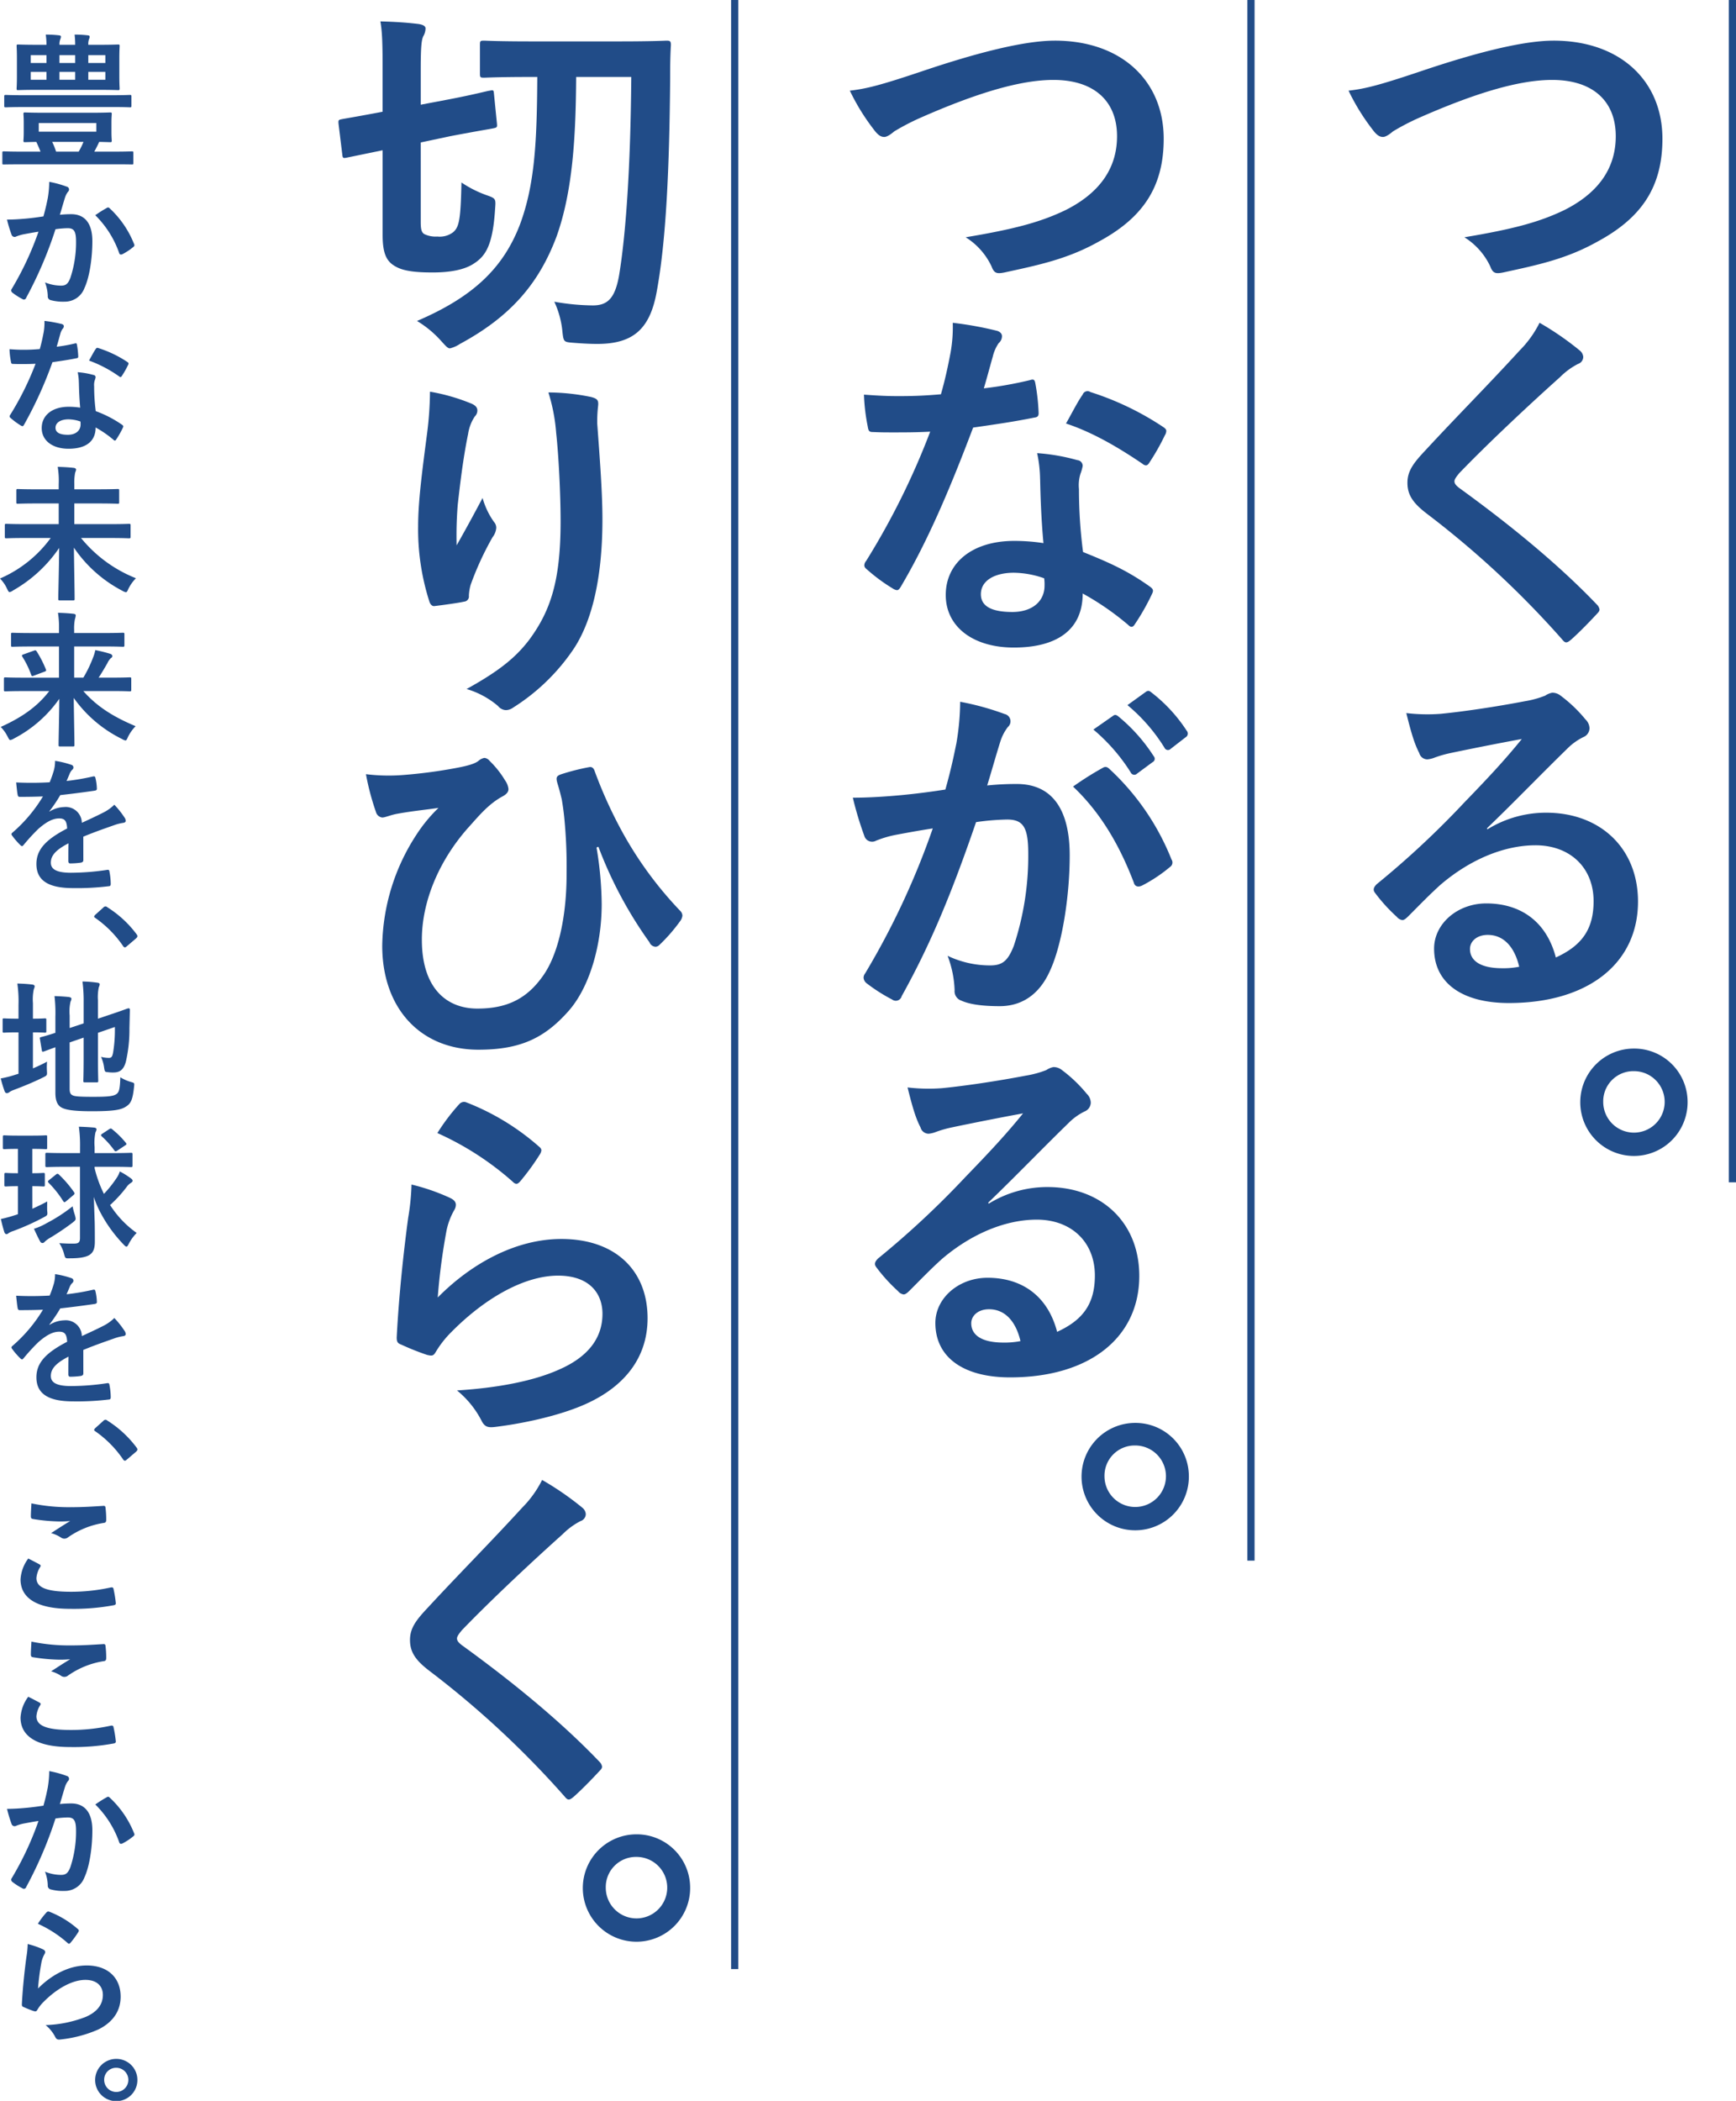 <svg xmlns="http://www.w3.org/2000/svg" xmlns:xlink="http://www.w3.org/1999/xlink" width="361.563" height="437.321" viewBox="0 0 361.563 437.321">
  <defs>
    <clipPath id="clip-path">
      <rect id="長方形_4765" data-name="長方形 4765" width="28.617" height="430.121" fill="#214c88"/>
    </clipPath>
  </defs>
  <g id="グループ_13544" data-name="グループ 13544" transform="translate(-148 -135.12)">
    <g id="グループ_6752" data-name="グループ 6752" transform="translate(148 142.32)">
      <g id="グループ_6753" data-name="グループ 6753" clip-path="url(#clip-path)">
        <path id="パス_4759" data-name="パス 4759" d="M4.547,27.009c-2.671,0-3.581.03-3.763.03-.273,0-.3,0-.3-.3V24.641c0-.3.03-.334.3-.334.182,0,1.093.06,3.763.06H8.43c-.273-.727-.576-1.395-.879-2.032-1.517.03-2.185.061-2.337.061-.3,0-.334-.03-.334-.334,0-.212.061-.637.061-1.76v-2c0-1.153-.061-1.548-.061-1.76,0-.3.03-.334.334-.334.212,0,1.244.062,4.127.062h9.468c2.883,0,3.915-.062,4.127-.062.3,0,.334.03.334.334,0,.182-.061.607-.061,1.76v2c0,1.123.061,1.577.061,1.76,0,.3-.03.334-.334.334-.152,0-.819-.03-2.276-.061-.334.7-.668,1.4-1.032,2.032h4.1c2.671,0,3.551-.06,3.733-.06.273,0,.3.03.3.334v2.093c0,.3-.03.3-.3.3-.182,0-1.062-.03-3.733-.03Zm.546-11.927c-2.762,0-3.672.061-3.854.061-.334,0-.364-.03-.364-.3V12.927c0-.333.03-.364.364-.364.182,0,1.093.061,3.854.061H23.179c2.762,0,3.672-.061,3.854-.061.3,0,.334.031.334.364v1.912c0,.273-.03.3-.334.3-.182,0-1.093-.061-3.854-.061ZM15.653,2.124A17.606,17.606,0,0,0,15.532,0a23.413,23.413,0,0,1,2.731.152c.3.03.395.121.395.272a1.073,1.073,0,0,1-.121.517,2.987,2.987,0,0,0-.152,1.184h1.973c2.974,0,4.036-.061,4.218-.061.3,0,.334.03.334.334,0,.181-.061.85-.061,2.519V8.71c0,1.638.061,2.305.061,2.488,0,.334-.03.364-.334.364-.182,0-1.244-.06-4.218-.06H8.005c-2.974,0-4.035.06-4.248.06-.273,0-.3-.03-.3-.364,0-.182.061-.85.061-2.488V4.916c0-1.669-.061-2.306-.061-2.519,0-.3.03-.334.3-.334.212,0,1.274.061,4.248.061H9.674A15.184,15.184,0,0,0,9.523,0a24.356,24.356,0,0,1,2.762.152c.273.03.4.121.4.272a1.431,1.431,0,0,1-.122.517,2.83,2.83,0,0,0-.182,1.184ZM9.674,4.279H6.4V5.917H9.674Zm0,3.489H6.4V9.407H9.674ZM20.053,18.421H8.066v1.791H20.053Zm-3.672,5.946a15.665,15.665,0,0,0,1-2.032H10.858a13.928,13.928,0,0,1,.819,2.032ZM12.375,5.917h3.278V4.279H12.375Zm3.278,1.851H12.375V9.407h3.278Zm2.731-1.851h3.551V4.279H18.384Zm3.551,1.851H18.384V9.407h3.551Z" transform="translate(0.006)" fill="#214c88"/>
        <path id="パス_4760" data-name="パス 4760" d="M9.937,33.669a20.77,20.77,0,0,0,.3-3.369,22.2,22.2,0,0,1,3.641,1,.612.612,0,0,1,.273,1.062,3.863,3.863,0,0,0-.607,1.153c-.394,1.244-.7,2.367-1.092,3.641a23.159,23.159,0,0,1,2.367-.121c2.852,0,4.4,1.942,4.4,5.614,0,3.581-.607,7.557-1.639,9.742a4.343,4.343,0,0,1-4.1,2.853,9.9,9.9,0,0,1-3-.334.788.788,0,0,1-.546-.85,8.677,8.677,0,0,0-.577-2.822,9.105,9.105,0,0,0,3.338.669c1,0,1.456-.365,1.941-1.608a23.393,23.393,0,0,0,1.184-7.527c0-2.155-.395-2.822-1.73-2.822a20.308,20.308,0,0,0-2.549.212,83.7,83.7,0,0,1-6.1,14.264.5.5,0,0,1-.789.273,13.8,13.8,0,0,1-2.094-1.335.623.623,0,0,1-.243-.455.565.565,0,0,1,.121-.334A63.983,63.983,0,0,0,8,40.679c-1.184.182-2.155.363-2.974.516a9.012,9.012,0,0,0-1.669.485.664.664,0,0,1-.971-.394A27.726,27.726,0,0,1,1.44,38.16c1.335,0,2.671-.091,4.006-.212,1.275-.121,2.4-.273,3.581-.455.486-1.73.7-2.792.91-3.824M22.288,35.7c.212-.121.364-.062.577.151A20.319,20.319,0,0,1,27.9,43.227a.434.434,0,0,1-.121.607A12.333,12.333,0,0,1,25.5,45.352c-.3.152-.607.121-.7-.242a20.54,20.54,0,0,0-4.977-7.861A25.928,25.928,0,0,1,22.288,35.7" transform="translate(0.017 0.351)" fill="#214c88"/>
        <path id="パス_4761" data-name="パス 4761" d="M15.545,63.625c.273-.091.395-.091.455.243a16.481,16.481,0,0,1,.273,2.458c0,.274-.121.334-.364.364-1.639.334-3.126.546-5.007.819A83.955,83.955,0,0,1,4.985,80.529c-.122.212-.212.3-.335.3a.83.83,0,0,1-.363-.153,14.328,14.328,0,0,1-2.094-1.547c-.153-.121-.212-.212-.212-.334a.581.581,0,0,1,.152-.364,61.189,61.189,0,0,0,5.25-10.591c-1.154.062-2.1.062-3.035.062-.669,0-.91,0-1.669-.031-.3,0-.365-.091-.425-.485a15.772,15.772,0,0,1-.3-2.58c1.243.091,1.941.12,2.822.12,1.183,0,2.093-.029,3.489-.151.364-1.275.577-2.307.79-3.4a11.8,11.8,0,0,0,.181-2.457,27.885,27.885,0,0,1,3.551.637c.3.061.486.243.486.455a.749.749,0,0,1-.273.577,3.328,3.328,0,0,0-.486,1.122c-.212.728-.455,1.67-.728,2.58a32.4,32.4,0,0,0,3.763-.668m.85,8.133a10.666,10.666,0,0,0-.243-2.155,16.468,16.468,0,0,1,3.308.578.465.465,0,0,1,.425.485,3.75,3.75,0,0,1-.182.637,3.156,3.156,0,0,0-.121,1.244,39.634,39.634,0,0,0,.334,5.159,23.8,23.8,0,0,1,5.463,2.822c.3.212.334.334.182.637a18.561,18.561,0,0,1-1.4,2.458c-.09.152-.181.212-.272.212s-.182-.061-.3-.182a22.645,22.645,0,0,0-3.7-2.55c0,3.035-2.185,4.431-5.645,4.431-3.338,0-5.584-1.7-5.584-4.308,0-2.64,2.185-4.431,5.614-4.431a15.641,15.641,0,0,1,2.4.182c-.182-1.942-.243-3.793-.273-5.22M14.24,79.406c-1.517,0-2.7.607-2.7,1.76,0,.971.85,1.456,2.58,1.456,1.639,0,2.64-.879,2.64-2.154a3.5,3.5,0,0,0-.03-.607,7.734,7.734,0,0,0-2.489-.455m5.645-14.6c.182-.3.334-.334.637-.213a23.747,23.747,0,0,1,5.948,2.853c.181.121.273.212.273.334a.729.729,0,0,1-.121.365,18.544,18.544,0,0,1-1.276,2.246c-.09.151-.181.211-.272.211a.421.421,0,0,1-.273-.121,26.225,26.225,0,0,0-6.282-3.307c.516-.911.971-1.822,1.366-2.367" transform="translate(0.023 0.683)" fill="#214c88"/>
        <path id="パス_4762" data-name="パス 4762" d="M5.22,103.758c-2.731,0-3.7.062-3.885.062-.3,0-.334-.031-.334-.335v-2.336c0-.3.03-.334.334-.334.182,0,1.153.06,3.885.06h7.01V96.566H7.89c-2.944,0-4.006.061-4.188.061-.273,0-.3-.03-.3-.334V93.9c0-.3.03-.334.3-.334.182,0,1.244.06,4.188.06h4.34V92.56a17.7,17.7,0,0,0-.212-3.611c1.123.03,2.306.091,3.338.212.3.03.486.182.486.334,0,.3-.183.546-.212.789a10.6,10.6,0,0,0-.152,2.215v1.122h4.855c2.944,0,4.006-.06,4.188-.06.273,0,.3.03.3.334v2.4c0,.3-.03.334-.3.334-.182,0-1.244-.061-4.188-.061H15.477v4.308h7.466c2.761,0,3.7-.06,3.884-.06.334,0,.364.029.364.334v2.336c0,.3-.03.335-.364.335-.182,0-1.123-.062-3.884-.062h-6.07a28.1,28.1,0,0,0,11.44,8.376,8.578,8.578,0,0,0-1.578,2.215c-.212.515-.334.7-.516.7a2.268,2.268,0,0,1-.728-.3,27.523,27.523,0,0,1-10.1-8.983c.06,4.491.152,9.165.152,10.652,0,.3-.031.334-.334.334H12.473c-.3,0-.334-.03-.334-.334,0-1.4.152-6.13.182-10.591a28.757,28.757,0,0,1-9.62,8.862,1.68,1.68,0,0,1-.7.334c-.182,0-.3-.212-.546-.728A7.389,7.389,0,0,0,0,112.194a25.665,25.665,0,0,0,10.561-8.437Z" transform="translate(0 1.031)" fill="#214c88"/>
        <path id="パス_4763" data-name="パス 4763" d="M5,135.276c-2.73,0-3.672.061-3.854.061-.3,0-.333-.03-.333-.364v-2.215c0-.3.029-.334.333-.334.182,0,1.124.061,3.854.061h7.283v-6.494H6.7c-2.913,0-3.885.061-4.067.061-.3,0-.333-.03-.333-.334v-2.245c0-.3.029-.334.333-.334.182,0,1.153.06,4.067.06h5.584v-.637a19.832,19.832,0,0,0-.212-3.581c1.093.03,2.215.092,3.278.212.3.03.425.183.425.3a3.856,3.856,0,0,1-.182.85,10.025,10.025,0,0,0-.152,2.185v.667h6.038c2.913,0,3.885-.06,4.067-.06.334,0,.364.03.364.334v2.245c0,.3-.03.334-.364.334-.182,0-1.153-.061-4.067-.061H15.444v6.494h1.912a25.564,25.564,0,0,0,2-4.126,8.126,8.126,0,0,0,.486-1.609,28.564,28.564,0,0,1,3.064.759c.364.121.486.273.486.486a.417.417,0,0,1-.273.395,3.34,3.34,0,0,0-.759,1.093c-.576,1-1.122,1.942-1.82,3h2.61c2.73,0,3.672-.061,3.853-.061.3,0,.334.031.334.334v2.215c0,.334-.03.364-.334.364-.181,0-1.123-.061-3.853-.061h-5.8c2.73,3.1,6.038,5.28,10.894,7.314a8.571,8.571,0,0,0-1.578,2.214c-.243.547-.334.759-.546.759a2.223,2.223,0,0,1-.7-.3A26.777,26.777,0,0,1,15.353,136.7c.061,4.4.152,8.649.152,9.772,0,.3-.03.333-.334.333h-2.64c-.3,0-.334-.029-.334-.333,0-1.184.121-5.311.152-9.591a26.34,26.34,0,0,1-9.469,8.286,2.249,2.249,0,0,1-.728.3c-.212,0-.3-.212-.576-.728a7.916,7.916,0,0,0-1.427-2c4.37-1.973,7.587-4.187,10.106-7.465Zm2.033-8.406c.334-.121.425-.121.607.152a22.457,22.457,0,0,1,1.912,3.733c.121.3.03.364-.3.486l-2.185.819c-.395.152-.455.121-.577-.182a18.593,18.593,0,0,0-1.821-3.733c-.182-.3-.121-.395.243-.516Z" transform="translate(0.002 1.38)" fill="#214c88"/>
        <path id="パス_4764" data-name="パス 4764" d="M17.33,170.1c0,.333-.182.485-.577.545a16.246,16.246,0,0,1-2.155.152c-.273,0-.395-.181-.395-.485,0-1.093,0-2.61.03-3.7-2.7,1.4-3.672,2.58-3.672,4.035,0,1.276,1.032,2.094,4.218,2.094a51.87,51.87,0,0,0,7.557-.606c.273-.031.395.06.425.334a13.561,13.561,0,0,1,.273,2.488c.03.364-.091.577-.334.577a53.971,53.971,0,0,1-7.526.4c-4.977,0-7.617-1.488-7.617-5.007,0-2.913,1.821-5.038,6.4-7.4-.091-1.548-.455-2.156-1.821-2.094-1.426.06-2.792.971-4.188,2.185a40.9,40.9,0,0,0-3.035,3.308c-.151.181-.242.272-.363.272a.605.605,0,0,1-.334-.212,14.425,14.425,0,0,1-1.73-2,.5.5,0,0,1-.122-.273c0-.121.062-.212.212-.334a31.011,31.011,0,0,0,6.343-7.526c-1.426.061-3.064.091-4.855.091-.273,0-.364-.152-.425-.486-.092-.485-.212-1.608-.3-2.519a66.661,66.661,0,0,0,6.98-.03,23.384,23.384,0,0,0,.91-2.61,7.381,7.381,0,0,0,.212-1.851,19.162,19.162,0,0,1,3.46.85.545.545,0,0,1,.364.516.586.586,0,0,1-.212.455,2.376,2.376,0,0,0-.516.728c-.182.425-.334.819-.7,1.639a48.824,48.824,0,0,0,5.523-.941c.334-.06.425.031.486.3a10.233,10.233,0,0,1,.3,2.185c.03.3-.091.425-.516.486-2.276.334-4.886.668-7.1.91a31.319,31.319,0,0,1-2.276,3.369l.031.061a6.032,6.032,0,0,1,3.034-.941,3.351,3.351,0,0,1,3.7,3.278c1.184-.546,2.913-1.335,4.461-2.124a9.127,9.127,0,0,0,2.306-1.639,18.7,18.7,0,0,1,2.124,2.671,1.2,1.2,0,0,1,.242.667c0,.244-.151.365-.454.426a9.7,9.7,0,0,0-1.851.455c-1.973.7-3.945,1.366-6.525,2.428Z" transform="translate(0.027 1.733)" fill="#214c88"/>
        <path id="パス_4765" data-name="パス 4765" d="M21.291,179.642a.648.648,0,0,1,.455-.243.613.613,0,0,1,.395.182,22.6,22.6,0,0,1,6.039,5.554c.182.243.212.334.212.455,0,.152-.062.272-.3.486l-1.851,1.578c-.212.182-.334.272-.425.272-.152,0-.273-.06-.425-.3a22.658,22.658,0,0,0-5.736-5.8c-.182-.121-.273-.212-.273-.3s.061-.182.212-.364Z" transform="translate(0.225 2.08)" fill="#214c88"/>
        <path id="パス_4766" data-name="パス 4766" d="M6.856,212.936a32.14,32.14,0,0,0,2.944-1.4,12.776,12.776,0,0,0-.03,1.883c.061.971.061.971-.789,1.395-1.882.941-4.036,1.821-6.039,2.58a4.249,4.249,0,0,0-1,.487.8.8,0,0,1-.517.212c-.181,0-.334-.091-.454-.365a26.277,26.277,0,0,1-.819-2.7,21.5,21.5,0,0,0,3-.759l.7-.212V205.44H3.609c-1.973,0-2.579.06-2.762.06-.3,0-.3-.029-.3-.333v-2.306c0-.3,0-.334.3-.334.183,0,.789.061,2.762.061h.243v-2.853a25.7,25.7,0,0,0-.243-4.461c1.184.03,2.124.091,3.126.212.3.03.486.183.486.364a1.713,1.713,0,0,1-.182.607,10.181,10.181,0,0,0-.182,2.884v3.246c1.73,0,2.306-.061,2.489-.061.273,0,.3.03.3.334v2.306c0,.3-.03.333-.3.333-.182,0-.759-.06-2.489-.06Zm7.648,4.217c0,.789.152,1.154.577,1.367.425.243,1.366.334,4.37.334,3.277,0,4.279-.153,4.886-.637.486-.425.637-1.033.727-3.43a8.537,8.537,0,0,0,2.186.971c.759.212.759.212.667,1-.273,2.641-.637,3.46-1.638,4.1-1.032.7-2.489,1-7.192,1-4.127,0-5.645-.364-6.4-.849-.728-.456-1.153-1.367-1.153-3v-9.47c-1.548.547-2.185.82-2.428.881-.3.09-.334.061-.395-.244l-.395-2.366c-.061-.3-.03-.3.243-.395.243-.061,1.032-.243,2.974-.88v-3.338a30.69,30.69,0,0,0-.182-4.309q1.548.046,2.913.182c.425.061.607.183.607.334a1.365,1.365,0,0,1-.182.637,9.186,9.186,0,0,0-.182,2.883v2.61l2.913-.971v-4.4a31.468,31.468,0,0,0-.243-4.309,24.176,24.176,0,0,1,3.1.243c.3.031.486.153.486.334a1.713,1.713,0,0,1-.182.607,9.506,9.506,0,0,0-.182,2.731v3.824l2.336-.789c2.854-.941,3.764-1.335,3.977-1.366s.334.061.334.3l-.092,3.885a29.7,29.7,0,0,1-.727,6.859c-.456,1.76-1.3,2.306-2.61,2.306a7.034,7.034,0,0,1-1.123-.062c-.669-.06-.669-.06-.819-1a7.569,7.569,0,0,0-.637-2.185,7.156,7.156,0,0,0,1.608.212c.516,0,.728-.152.909-1.123a28.888,28.888,0,0,0,.365-5.311l-3.52,1.214v5.279c0,3.035.061,4.522.061,4.7,0,.3-.03.334-.334.334H17.69c-.3,0-.334-.03-.334-.334,0-.212.061-1.67.061-4.7v-4.278l-2.913,1Z" transform="translate(0.002 2.26)" fill="#214c88"/>
        <path id="パス_4767" data-name="パス 4767" d="M6.735,241.815c1-.455,2.033-.941,3.094-1.517,0,.577-.029,1.243,0,1.912.092.941.092.941-.758,1.4a51.145,51.145,0,0,1-6.282,2.822,4.6,4.6,0,0,0-.971.425.74.74,0,0,1-.486.244c-.152,0-.3-.121-.425-.395-.243-.789-.486-1.669-.728-2.762A26.527,26.527,0,0,0,3,243.18a6.829,6.829,0,0,0,.728-.243v-5.827c-1.76,0-2.306.061-2.489.061-.3,0-.334-.03-.334-.3v-2.185c0-.3.03-.334.334-.334.182,0,.728.062,2.489.062v-5.068c-2,0-2.61.06-2.792.06-.3,0-.334-.03-.334-.334v-2.214c0-.3.03-.334.334-.334.182,0,.789.06,2.792.06h3c2,0,2.61-.06,2.792-.06.3,0,.3.029.3.334v2.214c0,.3,0,.334-.3.334-.182,0-.789-.06-2.792-.06v5.068c1.548,0,2.094-.062,2.276-.062.3,0,.334.03.334.334v2.185c0,.273-.03.3-.334.3-.182,0-.728-.061-2.276-.061ZM15.6,243.15a3.828,3.828,0,0,1,.152.728c0,.3-.152.425-.637.819a52.659,52.659,0,0,1-4.977,3.337,6.147,6.147,0,0,0-.819.637.62.62,0,0,1-.455.274.528.528,0,0,1-.486-.3c-.395-.7-.85-1.639-1.3-2.672a12.385,12.385,0,0,0,2.61-1.152,33.311,33.311,0,0,0,5.432-3.52,13.876,13.876,0,0,0,.486,1.851m-1.7-10.075c-2.944,0-3.945.061-4.1.061-.334,0-.364-.029-.364-.334v-2.275c0-.334.03-.365.364-.365.152,0,1.153.061,4.1.061h2.761v-1.213a28.336,28.336,0,0,0-.243-4.28c1.124.031,2.124.091,3.187.183.3.029.486.182.486.334a1.43,1.43,0,0,1-.212.637,10.4,10.4,0,0,0-.182,3.064v1.275h3.4c2.944,0,3.976-.061,4.158-.061.3,0,.334.031.334.365V232.8c0,.3-.03.334-.334.334-.182,0-1.214-.061-4.158-.061h-3.4v.3a25.556,25.556,0,0,0,1.942,5.341,24.2,24.2,0,0,0,2.7-3.4,4.973,4.973,0,0,0,.607-1.275A17.45,17.45,0,0,1,27.28,235.5c.243.182.334.334.334.486,0,.212-.182.334-.425.486a2.772,2.772,0,0,0-.759.728,26.7,26.7,0,0,1-3.126,3.49,1.769,1.769,0,0,1-.395.334l.091.121a20.893,20.893,0,0,0,5.463,5.7,9.51,9.51,0,0,0-1.639,2.246c-.212.425-.334.608-.486.608-.121,0-.3-.121-.577-.425a28.95,28.95,0,0,1-4.583-6.191,20.591,20.591,0,0,1-1.639-3.733l.182,5.25c.031,1.093.031,3.216.031,4.066,0,1.517-.365,2.216-1.032,2.7-.79.546-2.186.759-4.158.759-.971.03-.971.03-1.215-.88a7.625,7.625,0,0,0-1-2.275c1,.061,2.032.12,3.187.091.849-.03,1.122-.3,1.122-1.184v-14.81Zm-2.246,1.608a.53.53,0,0,1,.3-.152.411.411,0,0,1,.3.152,23.374,23.374,0,0,1,3.156,3.672c.182.273.151.364-.122.607l-1.517,1.275a.792.792,0,0,1-.363.212c-.091,0-.152-.092-.243-.212a21.553,21.553,0,0,0-3.035-3.824c-.091-.121-.152-.182-.152-.272s.091-.183.273-.335Zm11.076-9.437c.273-.183.395-.183.607,0a19.278,19.278,0,0,1,2.853,2.821c.212.274.182.364-.121.546l-1.639,1.093c-.3.182-.455.212-.637-.06a18.348,18.348,0,0,0-2.61-2.913c-.243-.212-.181-.365.121-.546Z" transform="translate(0.002 2.606)" fill="#214c88"/>
        <path id="パス_4768" data-name="パス 4768" d="M17.33,275.725c0,.334-.182.486-.577.546a16.245,16.245,0,0,1-2.155.152c-.273,0-.395-.181-.395-.485,0-1.093,0-2.61.03-3.7-2.7,1.4-3.672,2.58-3.672,4.035,0,1.276,1.032,2.094,4.218,2.094a51.871,51.871,0,0,0,7.557-.606c.273-.031.395.06.425.334a13.562,13.562,0,0,1,.273,2.489c.03.363-.091.576-.334.576a53.978,53.978,0,0,1-7.526.394c-4.977,0-7.617-1.487-7.617-5.006,0-2.913,1.821-5.038,6.4-7.4-.091-1.548-.455-2.155-1.821-2.094-1.426.06-2.792.971-4.188,2.185a40.887,40.887,0,0,0-3.035,3.308c-.151.181-.242.273-.363.273a.608.608,0,0,1-.334-.213,14.426,14.426,0,0,1-1.73-2,.5.5,0,0,1-.122-.273c0-.121.062-.212.212-.334a31.011,31.011,0,0,0,6.343-7.526c-1.426.061-3.064.091-4.855.091-.273,0-.364-.152-.425-.486-.092-.486-.212-1.608-.3-2.519a66.648,66.648,0,0,0,6.98-.03,23.385,23.385,0,0,0,.91-2.61,7.382,7.382,0,0,0,.212-1.851,19.162,19.162,0,0,1,3.46.85.545.545,0,0,1,.364.516.586.586,0,0,1-.212.455,2.363,2.363,0,0,0-.516.728c-.182.425-.334.819-.7,1.639a48.841,48.841,0,0,0,5.523-.941c.334-.061.425.031.486.3a10.244,10.244,0,0,1,.3,2.185c.03.3-.091.425-.516.486-2.276.334-4.886.668-7.1.91a31.315,31.315,0,0,1-2.276,3.369l.031.061a6.032,6.032,0,0,1,3.034-.941,3.35,3.35,0,0,1,3.7,3.277c1.184-.545,2.913-1.334,4.461-2.123a9.129,9.129,0,0,0,2.306-1.639,18.7,18.7,0,0,1,2.124,2.671,1.205,1.205,0,0,1,.242.667c0,.244-.151.365-.454.425a9.783,9.783,0,0,0-1.851.456c-1.973.7-3.945,1.366-6.525,2.428Z" transform="translate(0.027 2.958)" fill="#214c88"/>
        <path id="パス_4769" data-name="パス 4769" d="M21.291,285.272a.648.648,0,0,1,.455-.243.613.613,0,0,1,.395.182,22.594,22.594,0,0,1,6.039,5.554c.182.243.212.334.212.455,0,.152-.062.272-.3.485l-1.851,1.579c-.212.182-.334.272-.425.272-.152,0-.273-.06-.425-.3a22.659,22.659,0,0,0-5.736-5.8c-.182-.121-.273-.212-.273-.3s.061-.182.212-.364Z" transform="translate(0.225 3.305)" fill="#214c88"/>
        <path id="パス_4770" data-name="パス 4770" d="M8.174,314.934c.273.152.3.3.153.546a4.978,4.978,0,0,0-.79,2.306c0,1.912,1.974,2.852,7.192,2.852a38.607,38.607,0,0,0,8.224-.879c.425-.092.577,0,.637.273a25.374,25.374,0,0,1,.486,2.974c.03.273-.152.394-.516.454a45.681,45.681,0,0,1-9.044.729c-6.8,0-10.288-2.185-10.288-6.13a8.006,8.006,0,0,1,1.609-4.339c.788.394,1.547.788,2.336,1.213m6.859-11.9c2.215,0,4.491-.152,6.434-.274.3-.03.425.091.455.335a19.976,19.976,0,0,1,.152,2.578c0,.425-.152.608-.516.637a17.68,17.68,0,0,0-7.435,3,1.2,1.2,0,0,1-1.4.092,7.2,7.2,0,0,0-2.124-.971c1.578-1.033,2.913-1.883,3.976-2.519a21.1,21.1,0,0,1-2.489.09,38.028,38.028,0,0,1-5.311-.515c-.273-.062-.394-.183-.394-.546,0-.728.06-1.608.12-2.7a38.287,38.287,0,0,0,8.528.789" transform="translate(0.049 3.505)" fill="#214c88"/>
        <path id="パス_4771" data-name="パス 4771" d="M8.174,343.375c.273.152.3.3.153.546a4.978,4.978,0,0,0-.79,2.306c0,1.912,1.974,2.852,7.192,2.852a38.613,38.613,0,0,0,8.224-.879c.425-.092.577,0,.637.273a25.375,25.375,0,0,1,.486,2.974c.03.273-.152.395-.516.454a45.676,45.676,0,0,1-9.044.729c-6.8,0-10.288-2.185-10.288-6.13a8.006,8.006,0,0,1,1.609-4.339c.788.393,1.547.788,2.336,1.213m6.859-11.9c2.215,0,4.491-.152,6.434-.274.3-.03.425.091.455.335a19.977,19.977,0,0,1,.152,2.579c0,.425-.152.608-.516.637a17.681,17.681,0,0,0-7.435,3,1.2,1.2,0,0,1-1.4.092,7.2,7.2,0,0,0-2.124-.971c1.578-1.033,2.913-1.883,3.976-2.519a21.109,21.109,0,0,1-2.489.09,38.025,38.025,0,0,1-5.311-.515c-.273-.062-.394-.183-.394-.546,0-.728.06-1.608.12-2.7a38.285,38.285,0,0,0,8.528.789" transform="translate(0.049 3.835)" fill="#214c88"/>
        <path id="パス_4772" data-name="パス 4772" d="M9.937,360.7a20.77,20.77,0,0,0,.3-3.369,22.191,22.191,0,0,1,3.641,1,.612.612,0,0,1,.273,1.062,3.863,3.863,0,0,0-.607,1.153c-.394,1.244-.7,2.367-1.092,3.641a23.176,23.176,0,0,1,2.367-.121c2.852,0,4.4,1.942,4.4,5.614,0,3.581-.607,7.557-1.639,9.742a4.343,4.343,0,0,1-4.1,2.853,9.9,9.9,0,0,1-3-.334.788.788,0,0,1-.546-.85,8.677,8.677,0,0,0-.577-2.822,9.1,9.1,0,0,0,3.338.669c1,0,1.456-.365,1.941-1.608a23.393,23.393,0,0,0,1.184-7.527c0-2.155-.395-2.822-1.73-2.822a20.3,20.3,0,0,0-2.549.212,83.7,83.7,0,0,1-6.1,14.264.5.5,0,0,1-.789.273,13.8,13.8,0,0,1-2.094-1.335.623.623,0,0,1-.243-.455.565.565,0,0,1,.121-.334A63.983,63.983,0,0,0,8,367.71c-1.184.182-2.155.363-2.974.516a8.927,8.927,0,0,0-1.669.485.664.664,0,0,1-.971-.394,27.724,27.724,0,0,1-.941-3.126c1.335,0,2.671-.091,4.006-.212,1.275-.121,2.4-.273,3.581-.455.486-1.73.7-2.792.91-3.824m12.351,2.033c.212-.121.364-.062.577.151a20.318,20.318,0,0,1,5.038,7.375.434.434,0,0,1-.121.607,12.336,12.336,0,0,1-2.276,1.517c-.3.152-.607.121-.7-.242a20.54,20.54,0,0,0-4.977-7.861,25.917,25.917,0,0,1,2.458-1.547" transform="translate(0.017 4.144)" fill="#214c88"/>
        <path id="パス_4773" data-name="パス 4773" d="M8.869,394.087c.334.151.486.334.486.576a.9.9,0,0,1-.152.455,5.713,5.713,0,0,0-.607,1.608,50.649,50.649,0,0,0-.728,5.523c2.792-2.822,6.434-4.794,10.136-4.794,4.431,0,7.071,2.58,7.071,6.493,0,3.308-1.973,5.493-4.583,6.8a26.314,26.314,0,0,1-7.769,2.094c-.668.091-.941.06-1.214-.395a7.764,7.764,0,0,0-2.064-2.58,25.185,25.185,0,0,0,8.346-1.7c2.458-1.062,3.581-2.64,3.581-4.583,0-1.639-1.032-3.125-3.642-3.125-2.671,0-5.887,1.73-8.74,4.612a8.3,8.3,0,0,0-1.3,1.669c-.182.3-.3.3-.7.214a21.1,21.1,0,0,1-2.064-.82c-.3-.121-.425-.182-.425-.607.182-3.52.577-7.1.941-9.8a18.925,18.925,0,0,0,.273-2.731,17,17,0,0,1,3.156,1.093m.759-7.678a.507.507,0,0,1,.577-.152,19.907,19.907,0,0,1,5.948,3.611c.152.121.212.212.212.334a.834.834,0,0,1-.152.363,19.986,19.986,0,0,1-1.548,2.125c-.121.151-.243.242-.334.242-.121,0-.212-.06-.364-.212a24.23,24.23,0,0,0-6.13-3.944,16.554,16.554,0,0,1,1.791-2.367" transform="translate(0.052 4.479)" fill="#214c88"/>
        <path id="パス_4774" data-name="パス 4774" d="M28.389,420.921a4.4,4.4,0,1,1-4.4-4.37,4.377,4.377,0,0,1,4.4,4.37m-6.918,0a2.518,2.518,0,1,0,2.519-2.519,2.474,2.474,0,0,0-2.519,2.519" transform="translate(0.227 4.83)" fill="#214c88"/>
      </g>
    </g>
    <g id="グループ_6897" data-name="グループ 6897" transform="translate(428.877 143.582)">
      <path id="パス_4775" data-name="パス 4775" d="M115.16,8.53c11.87-4.008,21.505-6.4,27.748-6.4,13.8,0,22.661,8.325,22.661,20.426,0,10.1-4.393,16.495-13.566,21.428-6.475,3.623-12.487,4.856-19.578,6.4-1.542.308-2.158.231-2.7-1.233a14.3,14.3,0,0,0-5.4-6.089c10.174-1.7,15.647-3.16,20.888-5.7,6.552-3.314,10.637-8.247,10.637-15.339,0-7.245-4.7-11.716-13.258-11.716-6.937,0-16.11,2.775-27.826,7.939a49.062,49.062,0,0,0-5.318,2.775c-1.079.925-1.7,1.156-2.081,1.156-.771,0-1.387-.462-2.235-1.619a44.747,44.747,0,0,1-4.933-8.016c3.391-.385,6.243-1.079,14.953-4.008" transform="translate(-100.207 -2.132)" fill="#214c88"/>
      <path id="パス_4776" data-name="パス 4776" d="M142.722,39.233a1.88,1.88,0,0,1,.617,1.231,1.549,1.549,0,0,1-1.079,1.466,14.631,14.631,0,0,0-3.7,2.7c-6.629,5.935-15.107,13.876-21.043,20.041-.694.848-1,1.312-1,1.7,0,.462.308.848,1,1.387C127.537,75,137.943,83.4,146.19,92.032a1.847,1.847,0,0,1,.54,1c0,.308-.154.538-.54.923-1.773,1.929-4.008,4.164-5.318,5.318-.462.387-.771.619-1.079.619s-.54-.231-.925-.7a194.551,194.551,0,0,0-28.057-26.051c-2.929-2.235-4.085-3.933-4.085-6.475s1.387-4.239,3.777-6.785c6.552-7.089,12.949-13.487,19.578-20.732a22.275,22.275,0,0,0,4.162-5.781,61.2,61.2,0,0,1,8.479,5.858" transform="translate(-94.47 25.361)" fill="#214c88"/>
      <path id="パス_4777" data-name="パス 4777" d="M126.664,102.776a23.2,23.2,0,0,1,12.256-3.469c11.254,0,19.116,7.4,19.116,18.5,0,12.87-10.406,21.118-26.9,21.118-9.712,0-15.57-4.162-15.57-11.329,0-5.164,4.856-9.406,10.868-9.406,7.245,0,12.564,3.854,14.491,11.254,5.4-2.467,7.862-5.858,7.862-11.714,0-7.016-4.933-11.641-12.1-11.641-6.4,0-13.489,2.852-19.732,8.17-2.235,2-4.394,4.239-6.706,6.552-.54.54-.925.848-1.31.848a1.894,1.894,0,0,1-1.156-.694,34.7,34.7,0,0,1-4.548-5.01c-.462-.617-.231-1.156.385-1.773a185.54,185.54,0,0,0,18.268-17.034c4.779-4.933,8.4-8.789,11.947-13.181-4.625.848-10.1,1.927-14.876,2.929a23.727,23.727,0,0,0-3.237.925,5.654,5.654,0,0,1-1.542.385,1.753,1.753,0,0,1-1.7-1.31c-.925-1.773-1.619-3.931-2.7-8.326a37.15,37.15,0,0,0,7.168.154c4.7-.461,11.485-1.463,17.5-2.619a20.45,20.45,0,0,0,4.239-1.156,3.982,3.982,0,0,1,1.465-.617,2.748,2.748,0,0,1,1.773.617,29.169,29.169,0,0,1,5.164,4.933,2.676,2.676,0,0,1,.848,1.85,2.035,2.035,0,0,1-1.31,1.848,12.492,12.492,0,0,0-3.391,2.468c-5.627,5.473-10.791,10.868-16.649,16.495Zm.077,21.968c-2.235,0-3.7,1.31-3.7,2.931,0,2.388,2.081,4.006,6.706,4.006a16.879,16.879,0,0,0,3.546-.308c-1-4.239-3.314-6.629-6.552-6.629" transform="translate(-97.76 61.404)" fill="#214c88"/>
      <path id="パス_4778" data-name="パス 4778" d="M148.226,124.833a11.177,11.177,0,1,1-11.176-11.1,11.119,11.119,0,0,1,11.176,11.1m-17.574,0a6.4,6.4,0,1,0,6.4-6.4,6.286,6.286,0,0,0-6.4,6.4" transform="translate(-77.622 96.075)" fill="#214c88"/>
    </g>
    <g id="グループ_6898" data-name="グループ 6898" transform="translate(325.006 143.582)">
      <path id="パス_4779" data-name="パス 4779" d="M65.76,8.53c11.87-4.008,21.505-6.4,27.748-6.4,13.8,0,22.661,8.325,22.661,20.426,0,10.1-4.394,16.495-13.566,21.428-6.475,3.623-12.487,4.856-19.578,6.4-1.542.308-2.158.231-2.7-1.233a14.3,14.3,0,0,0-5.4-6.089c10.174-1.7,15.647-3.16,20.888-5.7,6.552-3.314,10.637-8.247,10.637-15.339,0-7.245-4.7-11.716-13.258-11.716-6.937,0-16.11,2.775-27.826,7.939a49.063,49.063,0,0,0-5.318,2.775c-1.079.925-1.7,1.156-2.081,1.156-.771,0-1.387-.462-2.235-1.619a44.745,44.745,0,0,1-4.933-8.016C54.2,12.152,57.05,11.459,65.76,8.53" transform="translate(-50.807 -2.132)" fill="#214c88"/>
      <path id="パス_4780" data-name="パス 4780" d="M86.9,45.319c.694-.231,1-.231,1.156.619a41.8,41.8,0,0,1,.694,6.243c0,.694-.308.848-.925.925-4.162.848-7.939,1.387-12.718,2.079-4.933,13.028-9.481,23.665-15.03,33.069-.308.54-.54.769-.848.769a2.128,2.128,0,0,1-.925-.384,36.591,36.591,0,0,1-5.318-3.931c-.385-.31-.54-.541-.54-.848a1.474,1.474,0,0,1,.385-.925,155.5,155.5,0,0,0,13.335-26.9c-2.929.154-5.318.154-7.708.154-1.7,0-2.312,0-4.239-.077-.771,0-.925-.231-1.079-1.235a40.216,40.216,0,0,1-.771-6.55c3.16.231,4.933.308,7.168.308,3.006,0,5.318-.077,8.864-.385.925-3.239,1.465-5.858,2-8.633a29.838,29.838,0,0,0,.462-6.243,71.643,71.643,0,0,1,9.018,1.617c.771.154,1.233.617,1.233,1.156a1.9,1.9,0,0,1-.694,1.466,8.476,8.476,0,0,0-1.233,2.85c-.54,1.852-1.156,4.239-1.85,6.554a82.445,82.445,0,0,0,9.558-1.7m2.158,20.659a27.071,27.071,0,0,0-.617-5.473,41.666,41.666,0,0,1,8.4,1.465A1.184,1.184,0,0,1,97.919,63.2a9.616,9.616,0,0,1-.462,1.617,8.023,8.023,0,0,0-.308,3.162A100.662,100.662,0,0,0,98,81.086c5.55,2.235,9.327,3.931,13.874,7.168.771.54.848.846.462,1.619a47.422,47.422,0,0,1-3.546,6.243c-.231.385-.462.54-.694.54s-.462-.154-.771-.462a57.331,57.331,0,0,0-9.4-6.475c0,7.708-5.55,11.254-14.337,11.254-8.479,0-14.183-4.316-14.183-10.945,0-6.706,5.55-11.254,14.26-11.254a39.923,39.923,0,0,1,6.089.461c-.462-4.933-.617-9.635-.694-13.256M83.582,85.4c-3.854,0-6.86,1.542-6.86,4.471,0,2.467,2.158,3.7,6.552,3.7,4.162,0,6.706-2.235,6.706-5.473a8.878,8.878,0,0,0-.077-1.542,19.643,19.643,0,0,0-6.32-1.156M97.919,48.327a1.075,1.075,0,0,1,1.619-.54,60.193,60.193,0,0,1,15.107,7.244c.462.308.694.541.694.85a1.838,1.838,0,0,1-.308.925,46.879,46.879,0,0,1-3.237,5.7c-.231.385-.462.54-.694.54a1.075,1.075,0,0,1-.694-.308c-4.548-3.085-10.1-6.475-15.955-8.4,1.31-2.312,2.467-4.627,3.469-6.012" transform="translate(-49.436 25.36)" fill="#214c88"/>
      <path id="パス_4781" data-name="パス 4781" d="M72.717,84.955a52.471,52.471,0,0,0,.771-8.558,56.591,56.591,0,0,1,9.249,2.545,1.554,1.554,0,0,1,.694,2.7A9.752,9.752,0,0,0,81.89,84.57c-1,3.16-1.773,6.012-2.775,9.249a58.9,58.9,0,0,1,6.166-.308c7.168,0,11.022,5.01,11.022,14.876,0,8.325-1.542,18.576-4.162,24.126-2.235,4.933-5.935,7.247-10.406,7.247-3.7,0-6.32-.387-8.016-1.158a2.058,2.058,0,0,1-1.387-2.158,22.025,22.025,0,0,0-1.464-7.168,20.512,20.512,0,0,0,8.864,2c2.544,0,3.7-.923,4.933-4.085A59.529,59.529,0,0,0,87.67,108c0-5.4-1-7.091-4.393-7.091a51.061,51.061,0,0,0-6.475.54c-5.087,14.8-9.481,25.436-15.493,36.227a1.264,1.264,0,0,1-2,.694,35.2,35.2,0,0,1-5.318-3.39,1.589,1.589,0,0,1-.617-1.158,1.435,1.435,0,0,1,.308-.848A162.528,162.528,0,0,0,67.784,102.76c-3.006.462-5.473.925-7.554,1.31a22.651,22.651,0,0,0-4.239,1.233,1.689,1.689,0,0,1-2.467-1,70.421,70.421,0,0,1-2.389-7.939c3.391,0,6.783-.231,10.174-.541,3.237-.306,6.089-.692,9.1-1.154,1.233-4.393,1.773-7.091,2.312-9.712m30.523,5.164c.54-.308.925-.154,1.465.385a51.584,51.584,0,0,1,12.8,18.73,1.1,1.1,0,0,1-.308,1.542,31.456,31.456,0,0,1-5.781,3.854c-.771.385-1.542.308-1.773-.617C106.555,105.92,102.547,99.292,97,94.05a65.364,65.364,0,0,1,6.243-3.931m2.081-10.791c.385-.308.694-.231,1.156.154A35.437,35.437,0,0,1,113.8,87.73a.777.777,0,0,1-.231,1.233l-3.237,2.389a.805.805,0,0,1-1.31-.231,38.247,38.247,0,0,0-7.785-8.941Zm6.86-5.01c.462-.308.694-.231,1.156.154a32.156,32.156,0,0,1,7.322,7.939.891.891,0,0,1-.231,1.387l-3.083,2.388a.789.789,0,0,1-1.31-.231,36.49,36.49,0,0,0-7.708-8.862Z" transform="translate(-50.518 61.223)" fill="#214c88"/>
      <path id="パス_4782" data-name="パス 4782" d="M77.264,144.226a23.2,23.2,0,0,1,12.256-3.469c11.254,0,19.116,7.4,19.116,18.5,0,12.872-10.406,21.12-26.9,21.12-9.712,0-15.57-4.162-15.57-11.329,0-5.164,4.856-9.406,10.868-9.406,7.245,0,12.564,3.854,14.491,11.254,5.4-2.467,7.862-5.858,7.862-11.714,0-7.016-4.933-11.641-12.1-11.641-6.4,0-13.489,2.852-19.732,8.17-2.235,2-4.394,4.239-6.706,6.552-.54.54-.925.848-1.31.848a1.894,1.894,0,0,1-1.156-.694,34.7,34.7,0,0,1-4.548-5.01c-.462-.617-.231-1.156.385-1.773A185.545,185.545,0,0,0,72.485,138.6c4.779-4.933,8.4-8.789,11.947-13.181-4.625.848-10.1,1.927-14.876,2.929a23.723,23.723,0,0,0-3.237.925,5.651,5.651,0,0,1-1.542.383,1.751,1.751,0,0,1-1.7-1.308c-.925-1.773-1.619-3.931-2.7-8.326a37.155,37.155,0,0,0,7.168.154c4.7-.461,11.485-1.463,17.5-2.619a20.45,20.45,0,0,0,4.239-1.156,3.982,3.982,0,0,1,1.465-.617,2.748,2.748,0,0,1,1.773.617,29.168,29.168,0,0,1,5.164,4.933,2.676,2.676,0,0,1,.848,1.85,2.035,2.035,0,0,1-1.31,1.848,12.492,12.492,0,0,0-3.392,2.468c-5.627,5.473-10.791,10.868-16.649,16.495Zm.077,21.968c-2.235,0-3.7,1.31-3.7,2.929,0,2.389,2.081,4.008,6.706,4.008a16.875,16.875,0,0,0,3.546-.308c-1-4.239-3.314-6.629-6.552-6.629" transform="translate(-48.36 97.879)" fill="#214c88"/>
      <path id="パス_4783" data-name="パス 4783" d="M98.826,166.283a11.177,11.177,0,1,1-11.176-11.1,11.119,11.119,0,0,1,11.176,11.1m-17.574,0a6.4,6.4,0,1,0,6.4-6.4,6.286,6.286,0,0,0-6.4,6.4" transform="translate(-28.222 132.55)" fill="#214c88"/>
    </g>
    <g id="グループ_6899" data-name="グループ 6899" transform="translate(218.49 139.576)">
      <path id="パス_4784" data-name="パス 4784" d="M17.136,41.7c0,1.543.154,2.16.694,2.545a5.36,5.36,0,0,0,2.775.54,4.6,4.6,0,0,0,3.314-.925c1.233-1.081,1.542-2.7,1.7-10.329a23.138,23.138,0,0,0,5.164,2.619c2,.694,2,.771,1.85,2.777-.462,7.4-1.85,9.789-4.316,11.408-2,1.386-5.087,1.925-8.71,1.925-3.237,0-5.858-.231-7.554-1.156-1.927-1-2.852-2.542-2.852-6.627V26.823L1.72,28.364c-.771.156-.848.077-.925-.694L.024,21.35c-.077-.846,0-.846.694-1,.771-.154,2.775-.462,8.479-1.543V10.175C9.2,4.78,9.12,2.157,8.734,0c3.006.077,5.4.231,7.939.54,1,.154,1.465.462,1.465.923a3.342,3.342,0,0,1-.462,1.619c-.385.771-.54,2.237-.54,7.093v7.166l5.7-1.079c6.012-1.154,8.016-1.771,8.71-1.848.771-.154.771-.077.848.694l.617,6.164c.077.771,0,.848-.848,1-.694.154-2.775.462-8.864,1.621l-6.166,1.31ZM49.509,11.561C49.432,23.9,48.815,35.3,45.424,44.784c-3.623,9.635-9.4,16.57-20.118,22.353a6.7,6.7,0,0,1-2.081.925c-.462,0-.848-.462-1.7-1.389a21.71,21.71,0,0,0-5.164-4.315c11.716-5.012,17.959-11.024,21.428-20.042,3.16-8.477,3.546-17.572,3.623-30.755H40.182c-7.091,0-9.4.154-9.866.154-.771,0-.848-.077-.848-.846V4.857c0-.773.077-.85.848-.85.462,0,2.775.154,9.866.154H58.45c7.091,0,9.481-.154,9.943-.154.694,0,.848.154.848.927-.154,2.542-.154,4.779-.154,6.858-.154,18.809-.848,33.838-2.775,44.32-1.387,7.941-4.933,11.024-12.41,11.024-1.465,0-2.929-.077-4.933-.233s-2.081-.154-2.312-2.233a19.009,19.009,0,0,0-1.7-6.32,47.886,47.886,0,0,0,8.016.771c3.083,0,4.625-1.465,5.473-6.243,1.387-8.325,2.389-22.2,2.544-41.316Z" transform="translate(0 -0.001)" fill="#214c88"/>
      <path id="パス_4785" data-name="パス 4785" d="M19.7,43.389c1,.385,1.465.848,1.465,1.543a1.758,1.758,0,0,1-.54,1.231,8.9,8.9,0,0,0-1.387,3.625c-1.079,5.241-1.7,10.714-2.158,14.722a77.831,77.831,0,0,0-.231,8.477c1.7-3,3.314-5.935,5.4-9.866a15.958,15.958,0,0,0,2.389,5.01,1.777,1.777,0,0,1,.462,1.235,3.62,3.62,0,0,1-.771,1.925,63.183,63.183,0,0,0-4.548,9.866,9.633,9.633,0,0,0-.385,2.314,1.081,1.081,0,0,1-1,1.233c-.925.231-4.239.692-6.166.923-.54.077-.925-.461-1.079-1A49.323,49.323,0,0,1,8.828,68.981c0-5.164.848-11.487,1.85-19.193A71.375,71.375,0,0,0,11.295,41a40.291,40.291,0,0,1,8.4,2.388m25.051-1.31c1.542.385,1.7.771,1.542,2.081a27.305,27.305,0,0,0-.154,3.546c.54,7.324,1.079,14.337,1.079,19.886,0,10.947-1.773,20.428-5.858,26.748a42.446,42.446,0,0,1-12.718,12.408,2.674,2.674,0,0,1-1.542.541,2.237,2.237,0,0,1-1.619-.85,17.91,17.91,0,0,0-6.552-3.544c6.243-3.469,10.02-6.245,13.1-10.33C36.5,86.476,38.5,80.157,38.5,67.977c0-5.473-.385-13.487-.925-18.42a36.945,36.945,0,0,0-1.619-8.4,44.511,44.511,0,0,1,8.787.925" transform="translate(7.768 36.078)" fill="#214c88"/>
      <path id="パス_4786" data-name="パス 4786" d="M51.067,100.2A73.148,73.148,0,0,1,52.146,112c0,8.556-2.544,17.343-6.937,22.276-4.933,5.55-9.943,8.016-18.73,8.016-12.024,0-20.041-8.556-20.041-21.659A43.349,43.349,0,0,1,13.53,97.581a31.619,31.619,0,0,1,4.625-5.625c-2.544.385-5.241.615-8.633,1.233-1.31.231-2.467.771-3.083.771A1.55,1.55,0,0,1,5.128,92.8a52.1,52.1,0,0,1-2.081-7.86,39.061,39.061,0,0,0,7.939.154,100.887,100.887,0,0,0,10.1-1.31c3.083-.541,4.625-1,5.4-1.619a2.564,2.564,0,0,1,1.233-.617,1.583,1.583,0,0,1,1.079.617,19.839,19.839,0,0,1,3.237,4.085,3.731,3.731,0,0,1,.694,1.771c0,.619-.385,1.081-1.233,1.543-3.006,1.619-5.087,4.239-7.323,6.706-6.012,6.86-9.481,15.262-9.481,23.124,0,9.866,4.933,14.337,11.562,14.337,6.243,0,10.406-2.079,13.8-7.014,2.929-4.239,4.779-11.793,4.779-20.965a105.112,105.112,0,0,0-.462-11.562c-.154-1.621-.385-3.083-.54-4.008-.231-.925-.462-1.927-.848-3.16-.385-1.31-.385-1.7.771-2.081a45.3,45.3,0,0,1,5.781-1.465c.617-.154,1,.308,1.156.848a93.524,93.524,0,0,0,5.164,11.562,78.214,78.214,0,0,0,12.641,17.5,1.492,1.492,0,0,1,.462,1,2.421,2.421,0,0,1-.54,1.233,34.753,34.753,0,0,1-4.239,4.856,1.182,1.182,0,0,1-.848.385,1.446,1.446,0,0,1-1.233-.925,86.269,86.269,0,0,1-10.637-19.886Z" transform="translate(2.681 71.76)" fill="#214c88"/>
      <path id="パス_4787" data-name="パス 4787" d="M17.549,139.619c.848.385,1.233.848,1.233,1.463a2.3,2.3,0,0,1-.385,1.158,14.461,14.461,0,0,0-1.542,4.083,128.676,128.676,0,0,0-1.85,14.03c7.091-7.168,16.341-12.179,25.744-12.179,11.254,0,17.959,6.552,17.959,16.495,0,8.4-5.01,13.951-11.639,17.266-5.164,2.621-13.1,4.471-19.732,5.318-1.7.231-2.389.154-3.083-1a19.718,19.718,0,0,0-5.241-6.552c8.633-.54,16.032-2,21.2-4.316,6.243-2.7,9.1-6.706,9.1-11.639,0-4.162-2.621-7.941-9.249-7.941-6.783,0-14.953,4.4-22.2,11.718a21.093,21.093,0,0,0-3.314,4.239c-.462.771-.771.771-1.773.54a52.987,52.987,0,0,1-5.241-2.081c-.771-.308-1.079-.462-1.079-1.542.462-8.941,1.465-18.036,2.389-24.9a48.058,48.058,0,0,0,.694-6.939,43.493,43.493,0,0,1,8.016,2.777m1.927-19.5a1.289,1.289,0,0,1,1.465-.385A50.52,50.52,0,0,1,36.048,128.9c.385.308.54.54.54.848a2.137,2.137,0,0,1-.385.925,50.268,50.268,0,0,1-3.931,5.394c-.308.385-.617.617-.848.617-.308,0-.54-.154-.925-.54a61.584,61.584,0,0,0-15.57-10.02,42.177,42.177,0,0,1,4.548-6.01" transform="translate(5.675 105.278)" fill="#214c88"/>
      <path id="パス_4788" data-name="パス 4788" d="M43.922,167.358a1.88,1.88,0,0,1,.617,1.231,1.549,1.549,0,0,1-1.079,1.466,14.631,14.631,0,0,0-3.7,2.7c-6.629,5.935-15.107,13.876-21.043,20.041-.694.848-1,1.312-1,1.7,0,.462.308.848,1,1.387,10.02,7.244,20.426,15.647,28.673,24.28a1.847,1.847,0,0,1,.54,1c0,.308-.154.538-.54.923-1.773,1.929-4.008,4.164-5.318,5.318-.462.387-.771.619-1.079.619s-.54-.231-.925-.7a194.551,194.551,0,0,0-28.057-26.051c-2.929-2.235-4.085-3.933-4.085-6.475s1.387-4.239,3.777-6.785c6.552-7.089,12.949-13.487,19.578-20.732a22.274,22.274,0,0,0,4.162-5.781,61.2,61.2,0,0,1,8.479,5.858" transform="translate(6.974 142.114)" fill="#214c88"/>
      <path id="パス_4789" data-name="パス 4789" d="M49.426,211.837a11.177,11.177,0,1,1-11.176-11.1,11.119,11.119,0,0,1,11.176,11.1m-17.574,0a6.4,6.4,0,1,0,6.4-6.4,6.286,6.286,0,0,0-6.4,6.4" transform="translate(23.823 176.643)" fill="#214c88"/>
    </g>
    <path id="パス_5762" data-name="パス 5762" d="M-9868.187-8139v246.114" transform="translate(10377 8274.121)" fill="none" stroke="#214c88" stroke-width="1.5"/>
    <path id="パス_5763" data-name="パス 5763" d="M-9868.187-8139v324.863" transform="translate(10276.732 8274.121)" fill="none" stroke="#214c88" stroke-width="1.5"/>
    <path id="パス_5764" data-name="パス 5764" d="M-9868.187-8139v409.885" transform="translate(10169.208 8274.121)" fill="none" stroke="#214c88" stroke-width="1.5"/>
  </g>
</svg>
